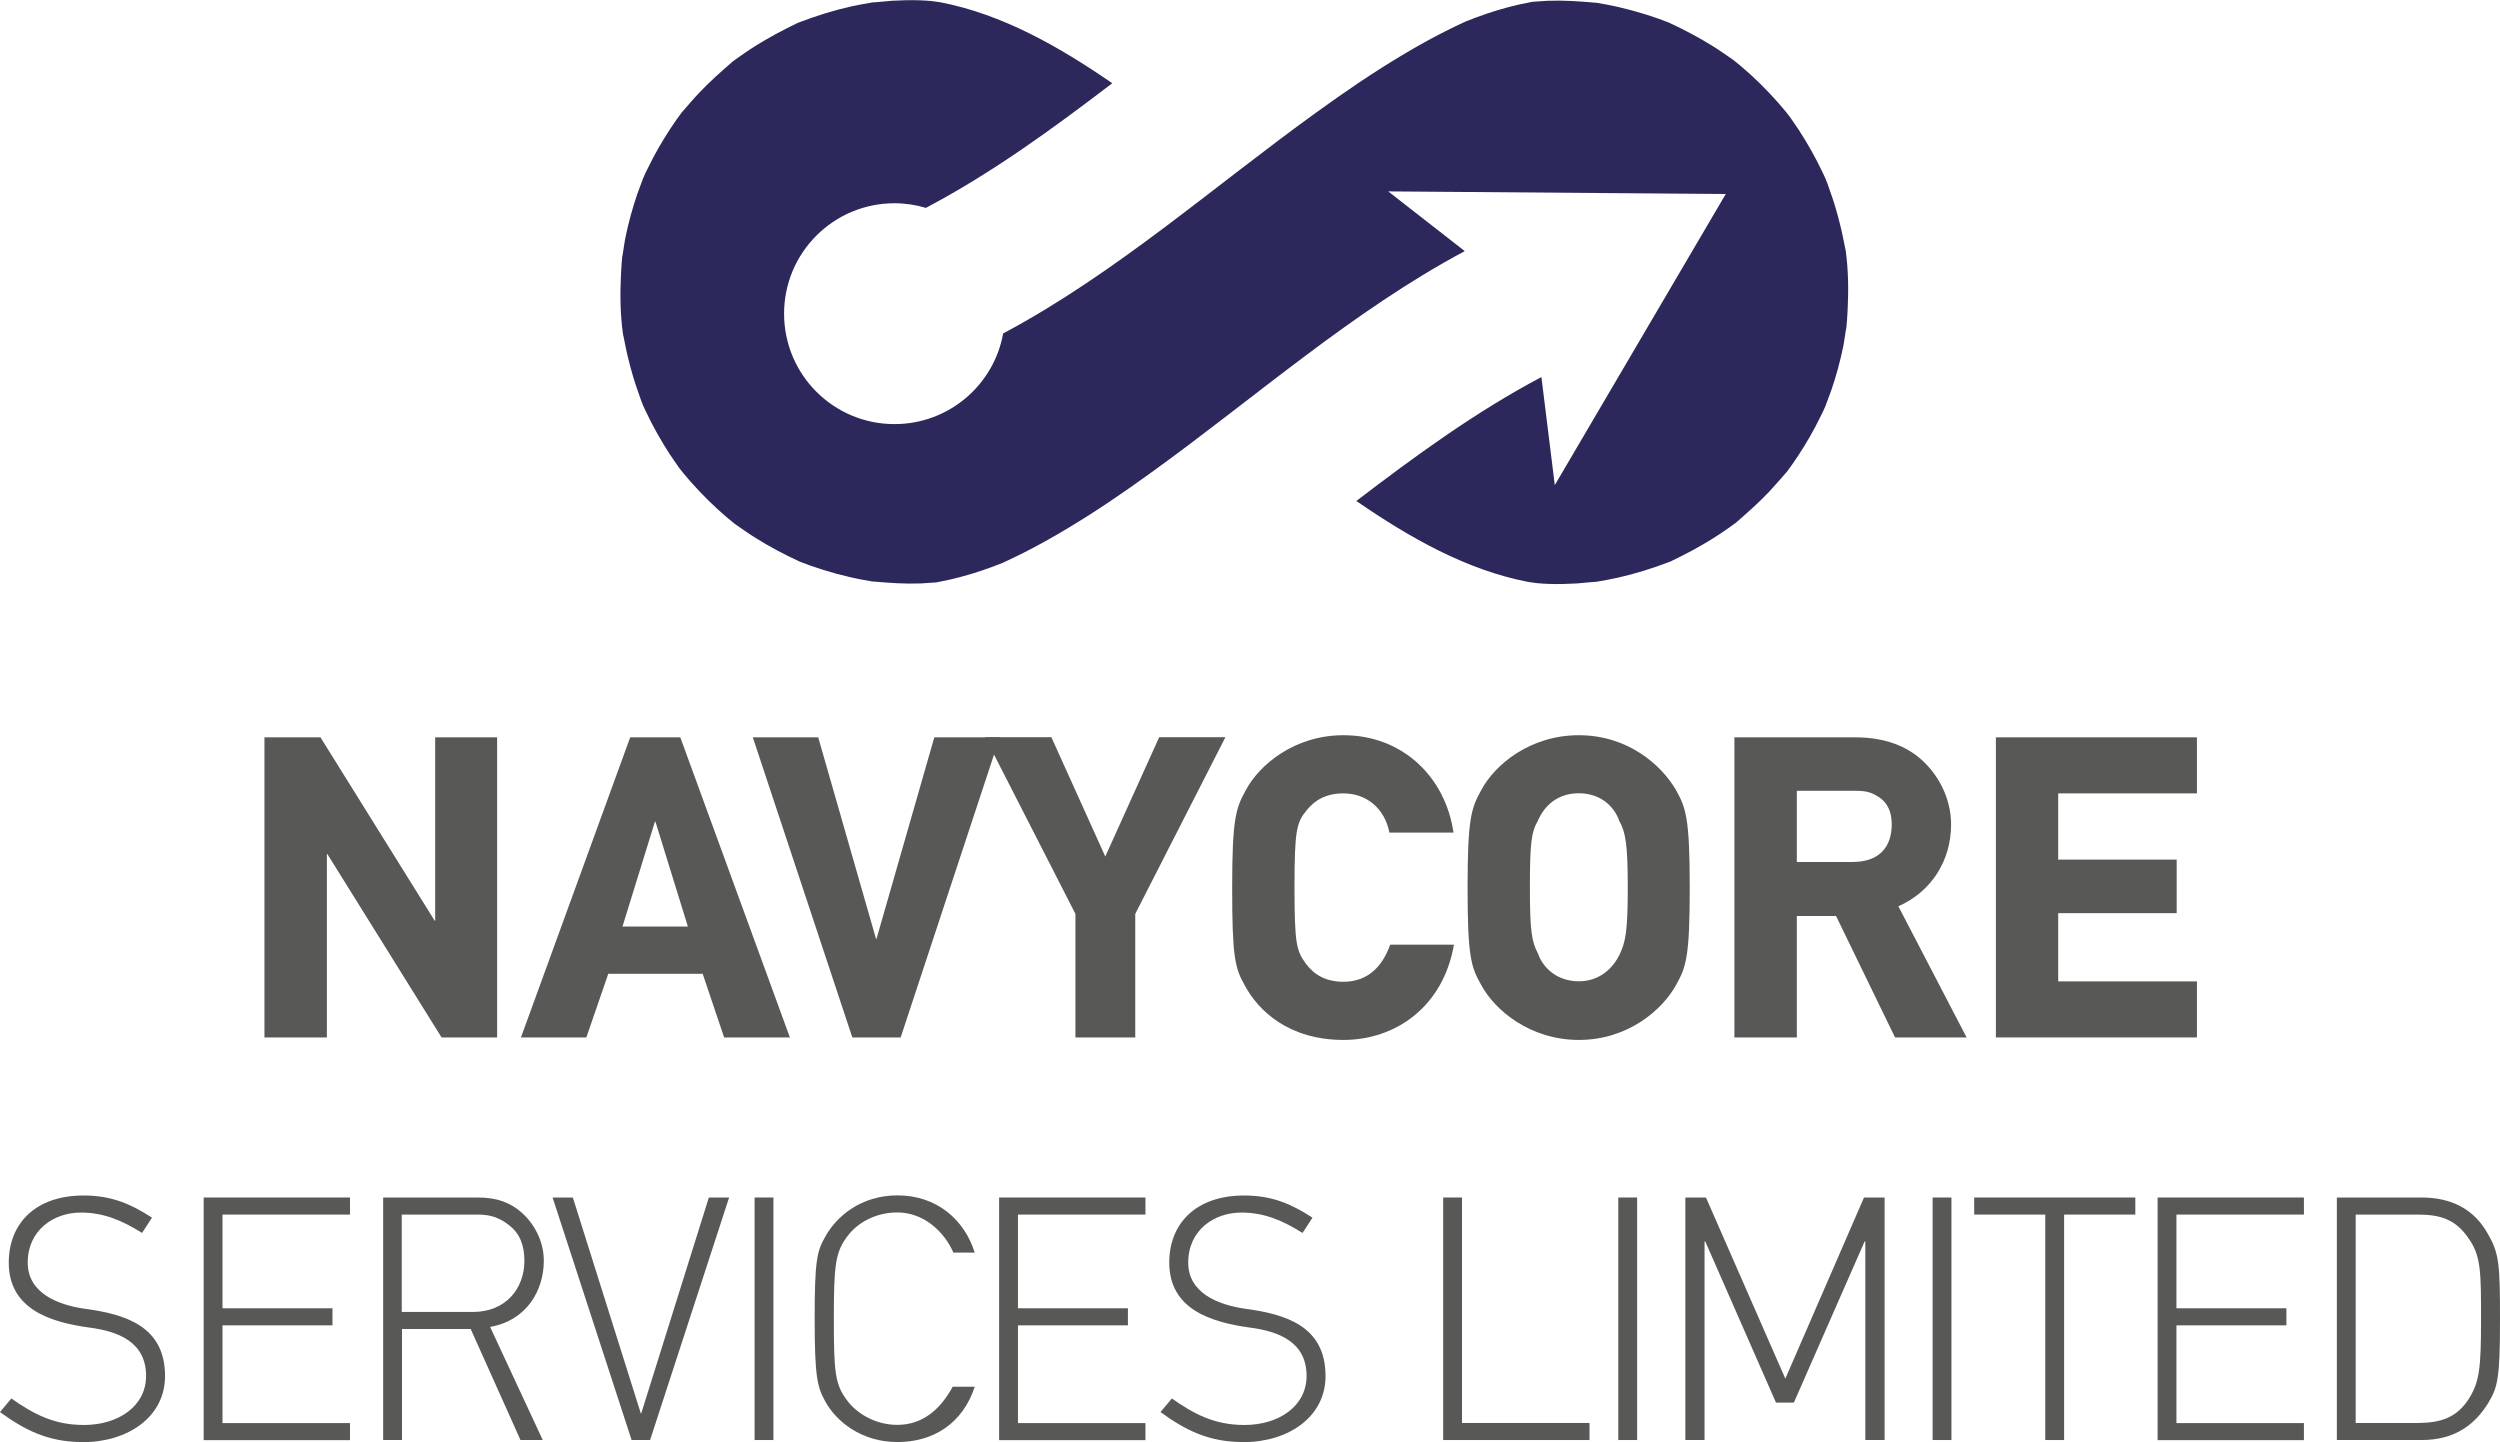 <?xml version="1.0" encoding="UTF-8"?><svg id="Layer_1" xmlns="http://www.w3.org/2000/svg" width="74.44mm" height="42.94mm" viewBox="0 0 211.01 121.71"><defs><style>.cls-1{fill:#2c285b;}.cls-2{fill:#585857;}</style></defs><g><path class="cls-2" d="M37.27,87.56l-9.64-15.48h-.04v15.48h-5.27v-25.33h4.73l9.64,15.48h.04v-15.48h5.23v25.33h-4.7Z"/><path class="cls-2" d="M61.12,87.56l-1.81-5.37h-7.97l-1.85,5.37h-5.52l9.22-25.33h4.23l9.25,25.33h-5.55Zm-5.8-18.22h-.04l-2.74,8.86h5.52l-2.74-8.86Z"/><path class="cls-2" d="M76,87.56h-4.06l-8.4-25.33h5.52l4.88,17.01h.04l4.88-17.01h5.52l-8.36,25.33Z"/><path class="cls-2" d="M95.82,77.13v10.43h-5.05v-10.43l-7.62-14.91h5.59l4.55,10.07,4.55-10.07h5.59l-7.61,14.91Z"/><path class="cls-2" d="M122.72,79.73c-.92,5.27-4.95,8.04-9.32,8.04-4.62,0-7.19-2.46-8.33-4.59-.85-1.49-1.07-2.46-1.07-8.29s.32-6.69,1.14-8.18c1.14-2.17,4.13-4.66,8.25-4.66,4.98,0,8.61,3.52,9.29,8.22h-5.41c-.39-2.03-1.92-3.31-3.88-3.31-1.46,0-2.42,.57-3.1,1.42-.85,1.03-1.03,1.67-1.03,6.51s.18,5.37,.96,6.44c.71,.96,1.71,1.53,3.17,1.53,1.67,0,3.13-.85,3.95-3.13h5.37Z"/><path class="cls-2" d="M142.62,74.89c0,5.84-.29,6.69-1.14,8.22-1.17,2.14-4.09,4.66-8.22,4.66s-7.12-2.53-8.25-4.66c-.85-1.49-1.14-2.38-1.14-8.22s.32-6.69,1.14-8.18c1.14-2.17,4.13-4.66,8.25-4.66s6.97,2.49,8.22,4.66c.82,1.49,1.14,2.35,1.14,8.18Zm-5.23,0c0-3.59-.18-4.66-.71-5.59-.43-1.25-1.6-2.35-3.42-2.35s-2.92,1.07-3.45,2.31c-.57,.96-.68,1.96-.68,5.62s.14,4.59,.68,5.59c.43,1.25,1.64,2.35,3.45,2.35s2.92-1.17,3.45-2.28c.5-1.07,.68-1.96,.68-5.66Z"/><path class="cls-2" d="M159.95,87.56l-4.98-10.25h-3.31v10.25h-5.27v-25.33h10.21c2.17,0,4.02,.57,5.41,1.74,1.53,1.28,2.67,3.34,2.67,5.62,0,3.02-1.64,5.66-4.45,6.9l5.76,11.07h-6.05Zm-.28-17.97c0-1.14-.39-1.78-.93-2.21-.68-.46-1.07-.64-2.17-.64h-4.91v6.01h4.7c2.31,0,3.31-1.32,3.31-3.17Z"/><path class="cls-2" d="M168.46,87.56v-25.33h16.97v4.73h-11.71v5.59h10v4.52h-10v5.76h11.71v4.73h-16.97Z"/></g><g><path class="cls-2" d="M6.96,121.71c-2.96,0-4.93-1.06-6.96-2.53l.96-1.15c1.83,1.29,3.57,2.24,6.12,2.24,2.9,0,5.25-1.58,5.25-4.14,0-2.88-2.38-3.77-4.78-4.08-3.36-.46-6.81-1.58-6.81-5.49,0-3.25,2.2-5.66,6.32-5.66,2.41,0,4.03,.75,5.77,1.87l-.84,1.29c-1.62-1.01-3.19-1.72-5.16-1.72-2.29,0-4.49,1.47-4.49,4.23,0,2.59,2.58,3.56,4.75,3.88,3.48,.46,6.84,1.47,6.84,5.69,0,3.45-3.13,5.58-6.96,5.58Z"/><path class="cls-2" d="M17.19,121.54v-20.47h12.35v1.44h-10.76v7.91h9.28v1.44h-9.28v8.25h10.76v1.44h-12.35Z"/><path class="cls-2" d="M41.37,112l4.44,9.54h-1.88l-4.2-9.37h-5.8v9.37h-1.59v-20.47h8c1.62,0,2.72,.43,3.68,1.26,1.01,.89,1.88,2.36,1.88,4.08,0,2.47-1.42,5.03-4.52,5.58Zm1.59-8.6c-.78-.6-1.48-.89-2.67-.89h-6.38v8.22h6c2.78,0,4.35-1.98,4.35-4.31,0-1.38-.41-2.33-1.3-3.02Z"/><path class="cls-2" d="M54.88,121.54h-1.57l-6.67-20.47h1.71l5.74,18.23h.03l5.71-18.23h1.71l-6.67,20.47Z"/><path class="cls-2" d="M63.69,121.54v-20.47h1.59v20.47h-1.59Z"/><path class="cls-2" d="M82.27,117.05c-1.01,3.08-3.48,4.66-6.52,4.66s-5.16-1.73-6.09-3.42c-.67-1.21-.9-2.04-.9-6.99s.2-5.72,.9-6.93c.93-1.7,3.01-3.48,6.09-3.48,3.3,0,5.65,2.04,6.52,4.83h-1.8c-.75-1.72-2.46-3.39-4.73-3.39-1.86,0-3.36,.89-4.17,1.95-1.07,1.38-1.19,2.47-1.19,7.01s.09,5.58,1.16,6.96c.81,1.06,2.35,2.01,4.2,2.01,2.09,0,3.62-1.27,4.67-3.22h1.86Z"/><path class="cls-2" d="M84.33,121.54v-20.47h12.35v1.44h-10.76v7.91h9.28v1.44h-9.28v8.25h10.76v1.44h-12.35Z"/><path class="cls-2" d="M104.91,121.71c-2.96,0-4.93-1.06-6.96-2.53l.96-1.15c1.83,1.29,3.57,2.24,6.12,2.24,2.9,0,5.25-1.58,5.25-4.14,0-2.88-2.38-3.77-4.78-4.08-3.36-.46-6.81-1.58-6.81-5.49,0-3.25,2.2-5.66,6.32-5.66,2.41,0,4.03,.75,5.77,1.87l-.84,1.29c-1.62-1.01-3.19-1.72-5.16-1.72-2.29,0-4.49,1.47-4.49,4.23,0,2.59,2.58,3.56,4.75,3.88,3.48,.46,6.84,1.47,6.84,5.69,0,3.45-3.13,5.58-6.96,5.58Z"/><path class="cls-2" d="M121.81,121.54v-20.47h1.59v19.03h10.76v1.44h-12.35Z"/><path class="cls-2" d="M136.59,121.54v-20.47h1.59v20.47h-1.59Z"/><path class="cls-2" d="M157.44,121.54v-16.76h-.06l-5.97,13.6h-1.51l-5.97-13.6h-.06v16.76h-1.62v-20.47h1.74l6.7,15.29,6.64-15.29h1.74v20.47h-1.62Z"/><path class="cls-2" d="M163.12,121.54v-20.47h1.59v20.47h-1.59Z"/><path class="cls-2" d="M174.22,102.51v19.03h-1.59v-19.03h-6v-1.44h13.6v1.44h-6Z"/><path class="cls-2" d="M182.11,121.54v-20.47h12.35v1.44h-10.76v7.91h9.28v1.44h-9.28v8.25h10.76v1.44h-12.35Z"/><path class="cls-2" d="M210.02,118.41c-1.13,1.84-2.84,3.13-5.62,3.13h-7.16v-20.47h7.16c2.46,0,4.44,.95,5.62,3.13,.93,1.61,.99,2.59,.99,7.22,0,4.97-.2,5.66-.99,6.99Zm-1.62-13.83c-1.13-1.7-2.46-2.07-4.35-2.07h-5.22v17.59h5.22c1.97,0,3.33-.46,4.35-2.07,.87-1.41,1.01-2.56,1.01-6.61s0-5.38-1.01-6.84Z"/></g><path class="cls-1" d="M155.64,20.44c-.08-.38-.15-.75-.24-1.13-.15-.65-.33-1.3-.52-1.94-.19-.64-.43-1.26-.64-1.89-.03-.08-.11-.29-.17-.43-.07-.14-.13-.29-.2-.43-.6-1.27-1.29-2.5-2.05-3.67-.2-.31-.43-.61-.63-.92-.01-.02-.09-.13-.17-.24-.14-.17-.34-.43-.39-.49-.18-.21-.36-.43-.54-.63-.98-1.11-2.04-2.16-3.18-3.12-.19-.16-.39-.32-.59-.48-.04-.02-.08-.05-.13-.09-.54-.37-1.07-.75-1.62-1.09-1.19-.74-2.42-1.39-3.69-1.98-.03-.01-.06-.02-.1-.04-.27-.1-.53-.2-.8-.3-.72-.25-1.44-.48-2.18-.68-.74-.2-1.49-.38-2.24-.52-.29-.05-.57-.1-.86-.15-.01,0-.02,0-.04,0-.02,0-.03,0-.05,0-1.32-.12-2.65-.21-3.98-.16-.4,.02-.8,.05-1.2,.08-.02,0-.04,0-.06,0-.33,.07-1.01,.2-1.17,.24-1.23,.28-2.44,.65-3.62,1.09-.29,.11-.57,.22-.86,.33-.03,.01-.05,.02-.08,.04-.57,.27-1.14,.53-1.7,.82-1.16,.59-2.3,1.22-3.42,1.89-2.55,1.51-5.01,3.19-7.41,4.93-8.71,6.28-16.93,13.59-26.44,18.66-.78,4.35-4.59,7.65-9.17,7.65-5.15,0-9.32-4.17-9.32-9.32s4.17-9.32,9.32-9.32c.92,0,1.81,.14,2.65,.39,5.59-2.95,10.7-6.68,15.73-10.52-4.54-3.13-9.29-5.81-14.44-6.82-.21-.04-.7-.1-.85-.12-.32-.03-.65-.05-.97-.06-.79-.03-1.57,0-2.36,.04-.3,.02-1.63,.16-1.57,.13-.61,.1-1.21,.21-1.81,.34-1.53,.34-3.02,.81-4.48,1.37-.04,.02-.07,.03-.1,.04-.05,.03-.1,.05-.17,.09-.24,.12-.49,.23-.73,.36-.65,.32-1.28,.67-1.91,1.04-.7,.41-1.38,.85-2.04,1.32-.2,.14-.39,.28-.59,.42-.02,.02-.05,.04-.08,.07-.95,.83-1.88,1.65-2.75,2.57-.5,.52-.95,1.07-1.43,1.61-.03,.03-.05,.06-.07,.08-.14,.2-.29,.39-.43,.59-.72,1.03-1.39,2.11-1.98,3.23-.21,.4-.41,.81-.61,1.21-.03,.07-.14,.3-.22,.49-.1,.29-.44,1.16-.49,1.32-.42,1.22-.76,2.47-1.02,3.74-.08,.37-.27,1.84-.25,1.45-.05,.55-.1,1.11-.12,1.67-.08,1.65-.06,3.34,.17,4.98,.02,.05,.13,.64,.14,.68,.08,.38,.15,.75,.24,1.13,.15,.65,.33,1.3,.52,1.94,.19,.64,.43,1.26,.64,1.89,.03,.08,.11,.29,.17,.43,.07,.14,.13,.29,.2,.43,.6,1.27,1.29,2.5,2.05,3.67,.2,.31,.43,.61,.63,.92,.01,.02,.09,.13,.17,.24,.14,.17,.34,.43,.39,.49,.18,.21,.36,.43,.54,.63,.98,1.11,2.04,2.16,3.18,3.12,.19,.16,.39,.32,.59,.48,.04,.02,.08,.05,.13,.09,.54,.37,1.07,.75,1.62,1.09,1.18,.74,2.42,1.39,3.69,1.98,.03,.01,.06,.02,.1,.04,.27,.1,.53,.2,.8,.3,.72,.25,1.44,.48,2.18,.68,.74,.2,1.49,.38,2.24,.52,.29,.05,.57,.1,.86,.15,.01,0,.02,0,.04,0,.02,0,.03,0,.05,0,1.32,.12,2.65,.21,3.98,.16,.4-.02,.8-.05,1.2-.08,.02,0,.04,0,.06,0,.33-.07,1.01-.2,1.17-.24,1.23-.28,2.44-.65,3.62-1.09,.29-.11,.57-.22,.86-.33,.03-.01,.05-.02,.08-.04,.57-.27,1.14-.53,1.7-.82,1.16-.59,2.3-1.22,3.42-1.89,2.55-1.51,5.01-3.19,7.41-4.93,8.69-6.27,16.89-13.56,26.38-18.63l-6.46-5.04,28.49,.22-14.43,24.57-1.13-9.12c-5.55,2.94-10.62,6.64-15.62,10.46,4.54,3.13,9.29,5.81,14.44,6.82,.21,.04,.7,.1,.85,.12,.32,.03,.65,.05,.97,.06,.79,.03,1.58,0,2.36-.04,.3-.02,1.63-.16,1.57-.13,.6-.1,1.21-.21,1.81-.34,1.53-.34,3.02-.81,4.48-1.37,.04-.02,.07-.03,.1-.04,.05-.03,.1-.05,.17-.09,.24-.12,.49-.23,.73-.36,.65-.32,1.28-.67,1.91-1.04,.7-.41,1.38-.85,2.04-1.32,.2-.14,.39-.28,.59-.42,.02-.02,.05-.04,.08-.07,.95-.83,1.88-1.65,2.75-2.57,.49-.52,.95-1.07,1.43-1.61,.03-.03,.05-.06,.07-.08,.14-.2,.29-.39,.43-.59,.72-1.03,1.39-2.11,1.98-3.23,.21-.4,.41-.81,.61-1.21,.03-.07,.14-.3,.22-.49,.1-.29,.44-1.16,.49-1.32,.42-1.22,.76-2.47,1.02-3.74,.08-.37,.27-1.84,.25-1.45,.05-.55,.1-1.11,.12-1.67,.08-1.65,.06-3.34-.17-4.98-.02-.05-.13-.64-.14-.68Z"/></svg>
